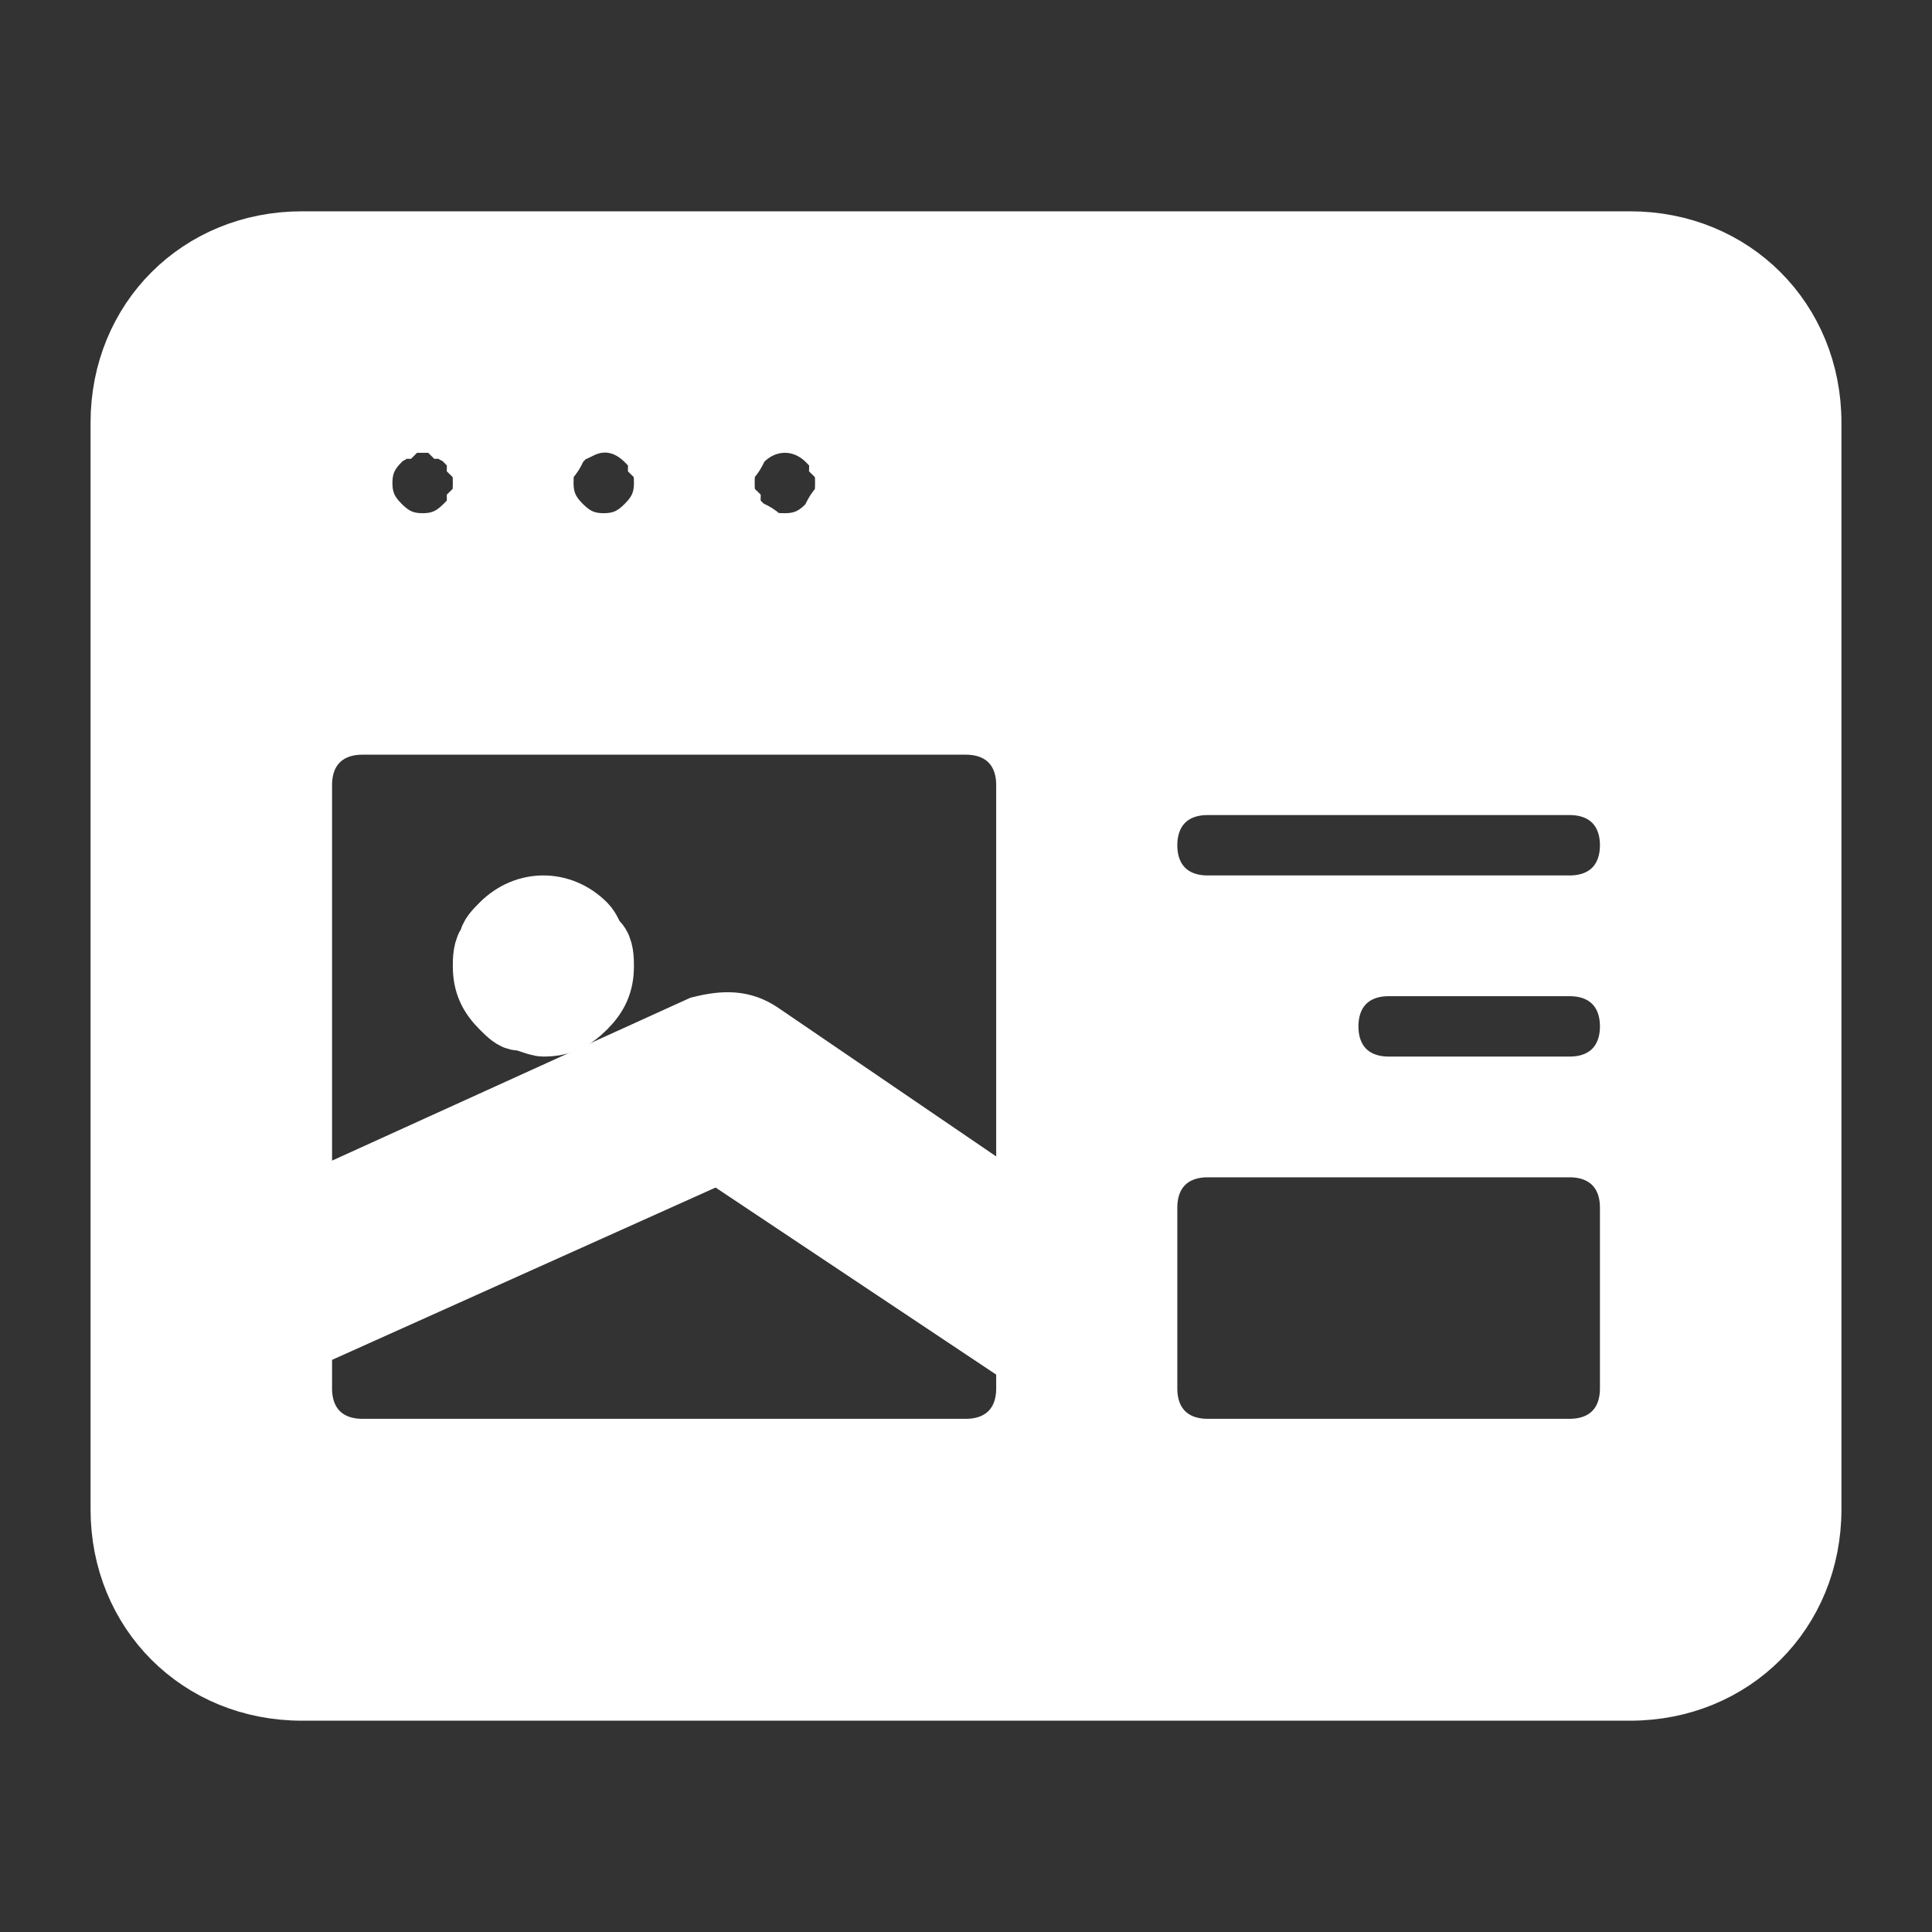 <!DOCTYPE svg PUBLIC "-//W3C//DTD SVG 1.1//EN" "http://www.w3.org/Graphics/SVG/1.1/DTD/svg11.dtd">
<!-- Uploaded to: SVG Repo, www.svgrepo.com, Transformed by: SVG Repo Mixer Tools -->
<svg fill="#ffffff" height="800px" width="800px" version="1.1" id="Icons" xmlns="http://www.w3.org/2000/svg" xmlns:xlink="http://www.w3.org/1999/xlink" viewBox="0 0 32 32" xml:space="preserve" stroke="#ffffff">
<rect x="0" y="0" width="32" height="32" fill="#333333" stroke="none"/>
<g id="SVGRepo_bgCarrier" stroke-width="0"/>
<g id="SVGRepo_tracerCarrier" stroke-linecap="round" stroke-linejoin="round"/>
<g id="SVGRepo_iconCarrier"> <g> <path d="M27,4H5C3.3,4,2,5.3,2,7v18c0,1.7,1.3,3,3,3h22c1.7,0,3-1.3,3-3V7C30,5.3,28.7,4,27,4z M12.1,7.6c0.1-0.1,0.1-0.2,0.2-0.3 c0.4-0.4,1-0.4,1.4,0c0.1,0.1,0.2,0.2,0.2,0.3C14,7.7,14,7.9,14,8c0,0.1,0,0.3-0.1,0.4c-0.1,0.1-0.1,0.2-0.2,0.3 C13.5,8.9,13.3,9,13,9c-0.1,0-0.3,0-0.4-0.1c-0.1-0.1-0.2-0.1-0.3-0.2c-0.1-0.1-0.2-0.2-0.2-0.3C12,8.3,12,8.1,12,8 C12,7.9,12,7.7,12.1,7.6z M9.1,7.6c0.1-0.1,0.1-0.2,0.2-0.3c0.1-0.1,0.2-0.2,0.3-0.2C10,6.9,10.4,7,10.7,7.3 c0.1,0.1,0.2,0.2,0.2,0.3C11,7.7,11,7.9,11,8c0,0.3-0.1,0.5-0.3,0.7C10.5,8.9,10.3,9,10,9C9.7,9,9.5,8.9,9.3,8.7C9.1,8.5,9,8.3,9,8 C9,7.9,9,7.7,9.1,7.6z M6.3,7.3c0,0,0.1-0.1,0.1-0.1c0.1,0,0.1-0.1,0.2-0.1C6.7,7,6.7,7,6.8,7c0.1,0,0.3,0,0.4,0 c0.1,0,0.1,0,0.2,0.1c0.1,0,0.1,0.1,0.2,0.1c0,0,0.1,0.1,0.1,0.1c0.1,0.1,0.2,0.2,0.2,0.3C8,7.7,8,7.9,8,8c0,0.1,0,0.3-0.1,0.4 C7.9,8.5,7.8,8.6,7.7,8.7C7.5,8.9,7.3,9,7,9S6.5,8.9,6.3,8.7C6.1,8.5,6,8.3,6,8C6,7.7,6.1,7.5,6.3,7.3z M17,23c0,0.6-0.4,1-1,1H6 c-0.6,0-1-0.4-1-1v-0.8l6.9-3.1l5.1,3.4V23z M17,20.1l-4.4-3c-0.3-0.2-0.6-0.2-1-0.1L5,20v-7c0-0.6,0.4-1,1-1h10c0.6,0,1,0.4,1,1 V20.1z M27,23c0,0.6-0.4,1-1,1h-6c-0.6,0-1-0.4-1-1v-3c0-0.6,0.4-1,1-1h6c0.6,0,1,0.4,1,1V23z M26,18h-3c-0.6,0-1-0.4-1-1 s0.4-1,1-1h3c0.6,0,1,0.4,1,1S26.6,18,26,18z M26,15h-6c-0.6,0-1-0.4-1-1s0.4-1,1-1h6c0.6,0,1,0.4,1,1S26.6,15,26,15z"/> <path d="M9.7,15.3c-0.4-0.4-1-0.4-1.4,0c-0.1,0.1-0.2,0.2-0.2,0.3C8,15.7,8,15.9,8,16c0,0.3,0.1,0.5,0.3,0.7 c0.1,0.1,0.2,0.2,0.3,0.2S8.9,17,9,17c0.3,0,0.5-0.1,0.7-0.3C9.9,16.5,10,16.3,10,16c0-0.1,0-0.3-0.1-0.4S9.8,15.4,9.7,15.3z"/> </g> </g>
</svg>